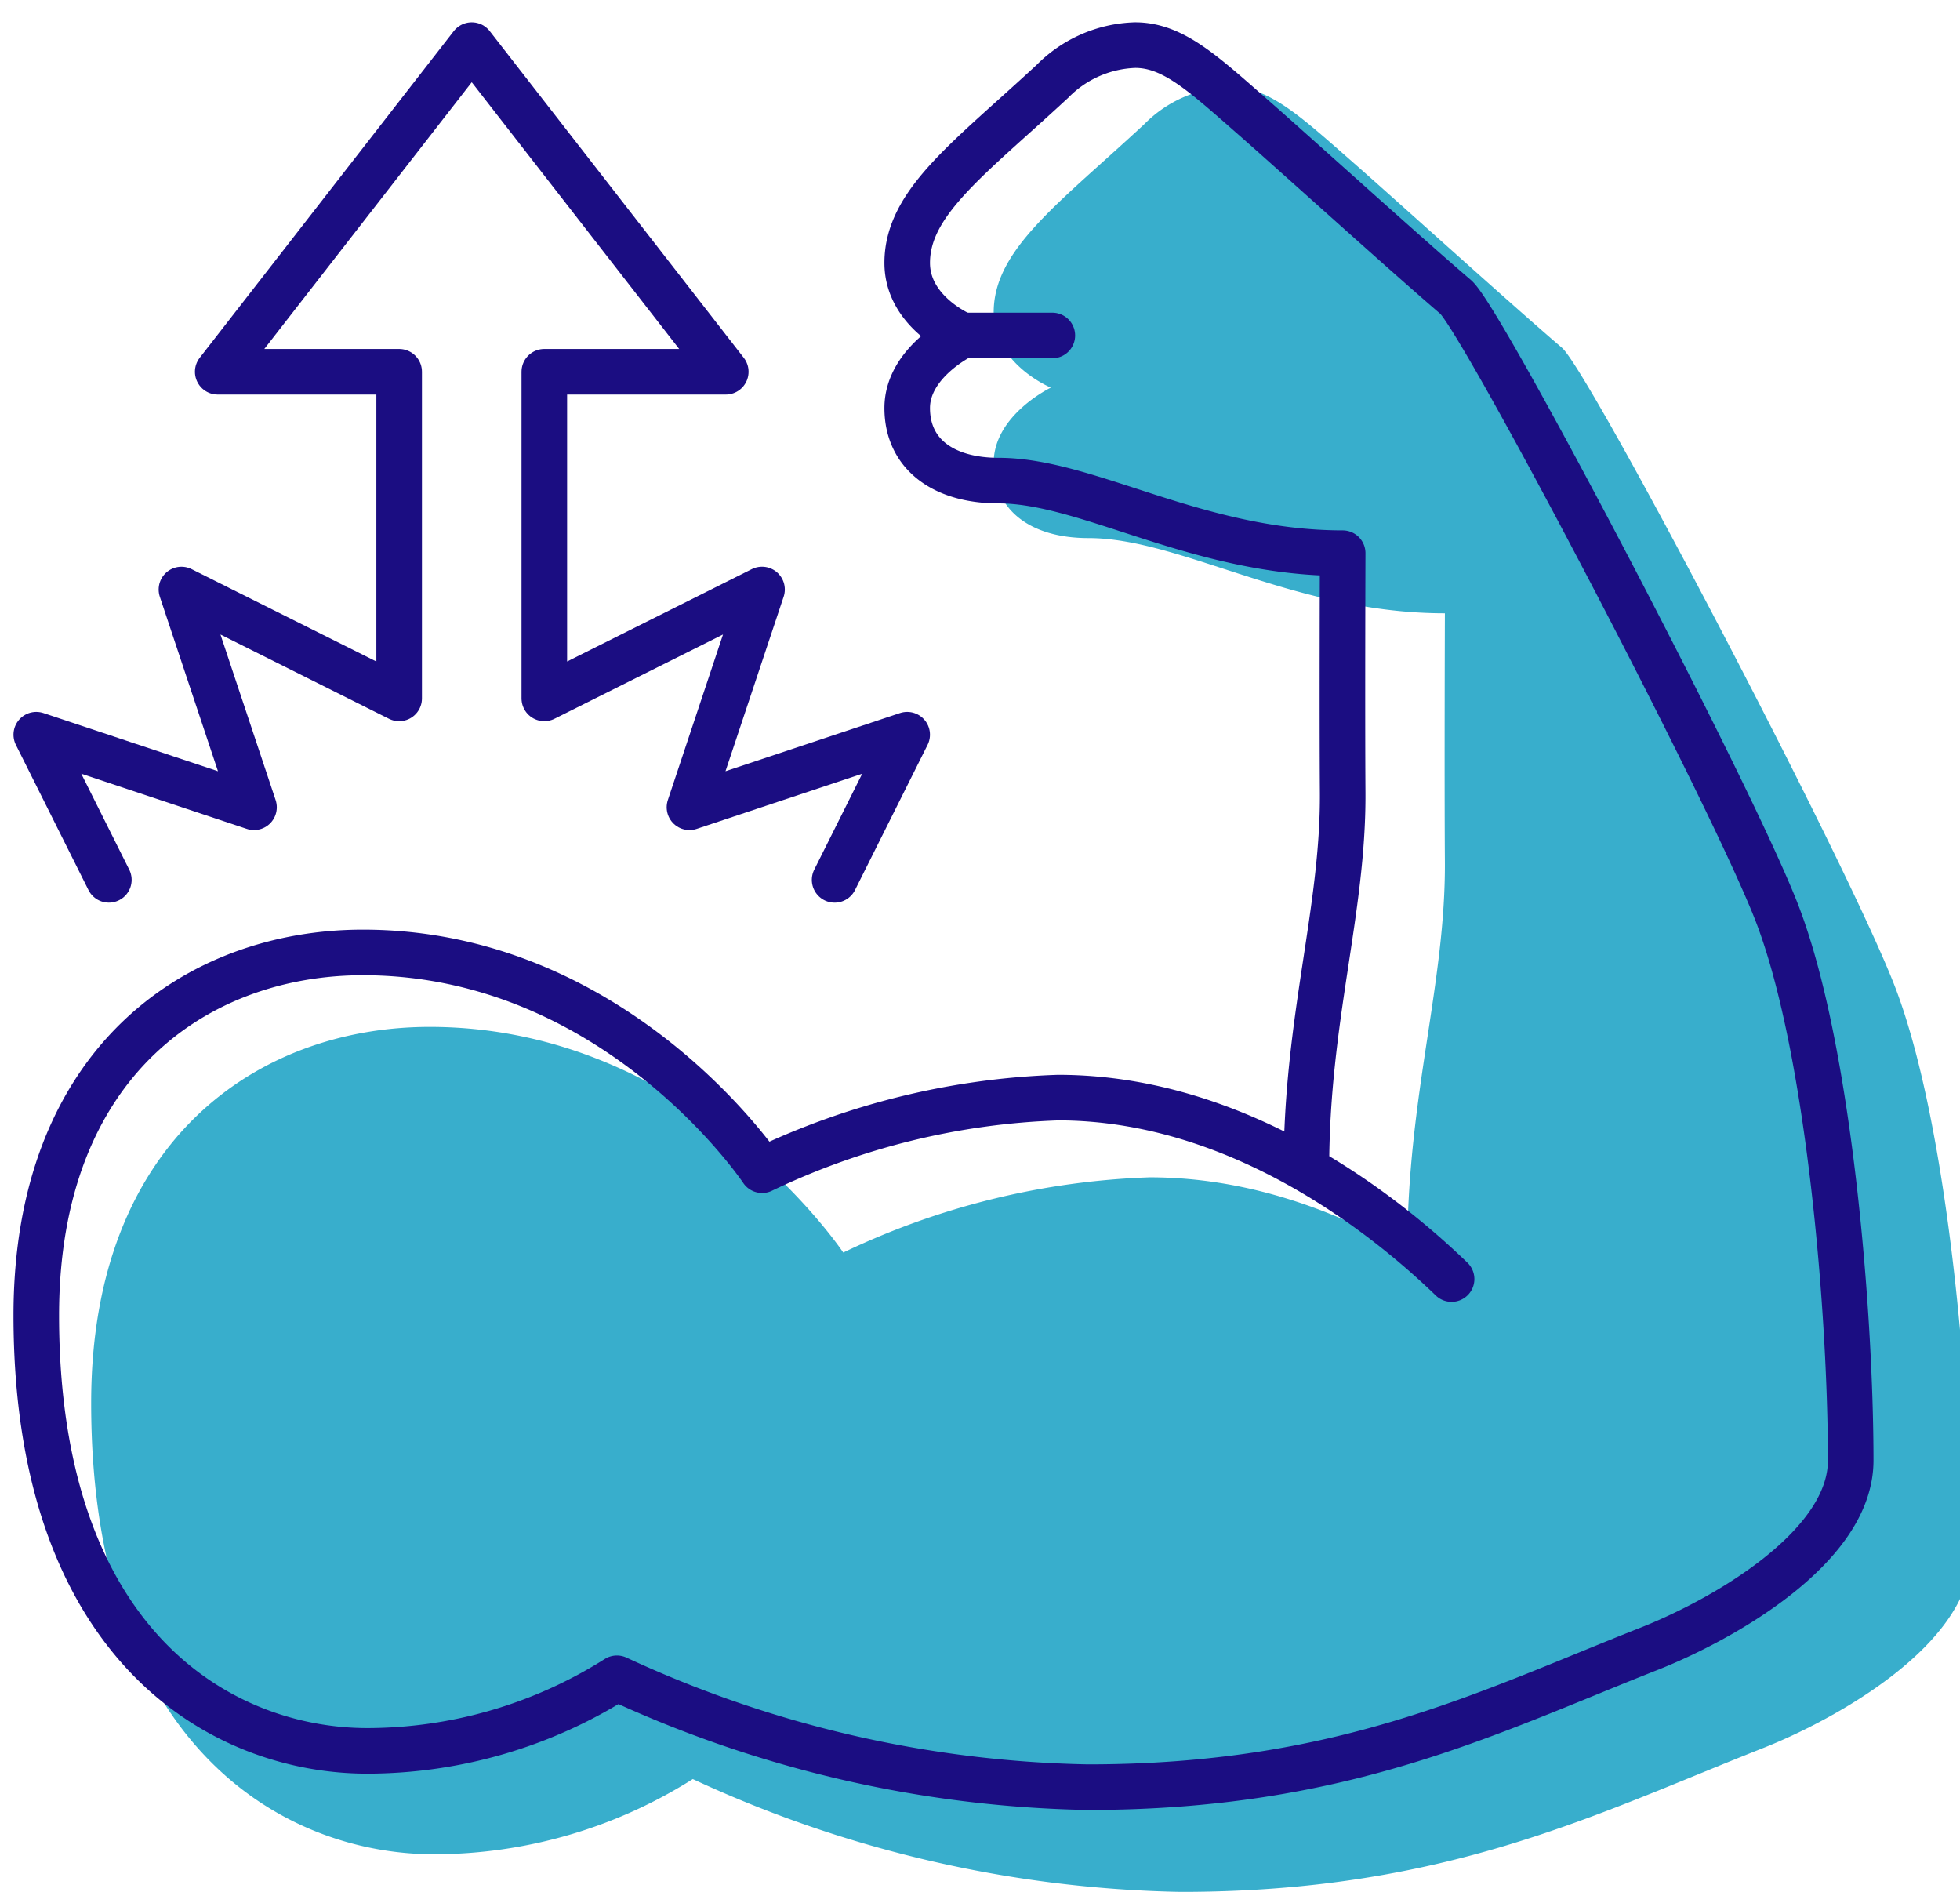 <svg xmlns="http://www.w3.org/2000/svg" xmlns:xlink="http://www.w3.org/1999/xlink" width="86" height="83" viewBox="0 0 86 83">
  <defs>
    <clipPath id="clip-path">
      <rect id="Retângulo_1435" data-name="Retângulo 1435" width="82" height="79" transform="translate(0 0.193)" fill="#38aecc"/>
    </clipPath>
    <clipPath id="clip-path-2">
      <rect id="Retângulo_1434" data-name="Retângulo 1434" width="83" height="80" transform="translate(0 -0.388)" fill="none" stroke="#1b0d82" stroke-width="1"/>
    </clipPath>
  </defs>
  <g id="Grupo_5986" data-name="Grupo 5986" transform="translate(-919 -2375)">
    <g id="Grupo_2278" data-name="Grupo 2278" transform="translate(923 2378.807)">
      <g id="Grupo_2277" data-name="Grupo 2277" clip-path="url(#clip-path)">
        <path id="Caminho_7470" data-name="Caminho 7470" d="M64.344,56.095c-2.376-2.292-9.211-8.249-17.891-8.249A33.711,33.711,0,0,0,33,51.145s-6.6-9.9-18.148-9.9C7.355,41.246,0,46.2,0,57.745c0,15.053,8.455,19.8,15.055,19.8a21.3,21.3,0,0,0,11.343-3.3,53.078,53.078,0,0,0,21.4,4.95c11.593,0,18.12-3.369,25.538-6.3,3.224-1.272,9.153-4.565,9.153-8.553,0-6.669-.965-18.561-3.3-24.748C77.22,34.365,65.738,12.481,64.534,11.45c-2.252-1.924-7.312-6.509-9.186-8.15C53.053,1.289,51.686,0,49.959,0A5.514,5.514,0,0,0,46.2,1.65c-3.781,3.506-6.6,5.5-6.6,8.249,0,2.269,2.509,3.3,2.509,3.3S39.6,14.4,39.6,16.5s1.647,3.3,4.159,3.3c4.055,0,9.04,3.3,15.639,3.3,0,0-.025,7.188,0,10.887.035,5.385-1.65,10.3-1.65,17.092" fill="#38aecc"/>
        <line id="Linha_1029" data-name="Linha 1029" x2="4.09" transform="translate(42.105 13.199)" fill="#e87e7e"/>
      </g>
    </g>
    <g id="Grupo_2276" data-name="Grupo 2276" transform="translate(919 2375.388)">
      <g id="Grupo_2275" data-name="Grupo 2275" clip-path="url(#clip-path-2)">
        <path id="Caminho_7468" data-name="Caminho 7468" d="M63.1,55.136c-2.293-2.212-8.889-7.961-17.266-7.961a32.534,32.534,0,0,0-12.986,3.184s-6.369-9.553-17.515-9.553C8.1,40.806,1,45.583,1,56.728,1,71.256,9.16,75.835,15.529,75.835a20.557,20.557,0,0,0,10.947-3.184,51.224,51.224,0,0,0,20.656,4.777c11.189,0,17.488-3.251,24.646-6.076,3.111-1.228,8.834-4.406,8.834-8.254,0-6.436-.931-17.913-3.184-23.884-1.9-5.049-12.985-26.168-14.147-27.164-2.173-1.857-7.057-6.281-8.866-7.866C52.2,2.244,50.882,1,49.215,1a5.322,5.322,0,0,0-3.632,1.592c-3.649,3.384-6.369,5.307-6.369,7.961,0,2.189,2.422,3.184,2.422,3.184s-2.422,1.161-2.422,3.184,1.589,3.184,4.014,3.184c3.914,0,8.724,3.184,15.093,3.184,0,0-.024,6.937,0,10.507.033,5.2-1.592,9.944-1.592,16.5" transform="translate(0.592 0.592)" fill="none" stroke="#1b0d82" stroke-linecap="round" stroke-linejoin="round" stroke-width="2"/>
        <line id="Linha_1028" data-name="Linha 1028" x2="3.947" transform="translate(42.227 14.33)" fill="none" stroke="#1b0d82" stroke-linecap="round" stroke-linejoin="round" stroke-width="2"/>
        <path id="Caminho_7469" data-name="Caminho 7469" d="M4.184,37.621,1,31.253l9.553,3.184L7.369,24.884l9.553,4.777V15.33H8.961L20.107,1,31.253,15.33H23.291V29.66l9.553-4.777L29.66,34.437l9.553-3.184-3.184,6.369" transform="translate(0.592 0.592)" fill="none" stroke="#1b0d82" stroke-linecap="round" stroke-linejoin="round" stroke-width="2"/>
      </g>
    </g>
  </g>
</svg>
